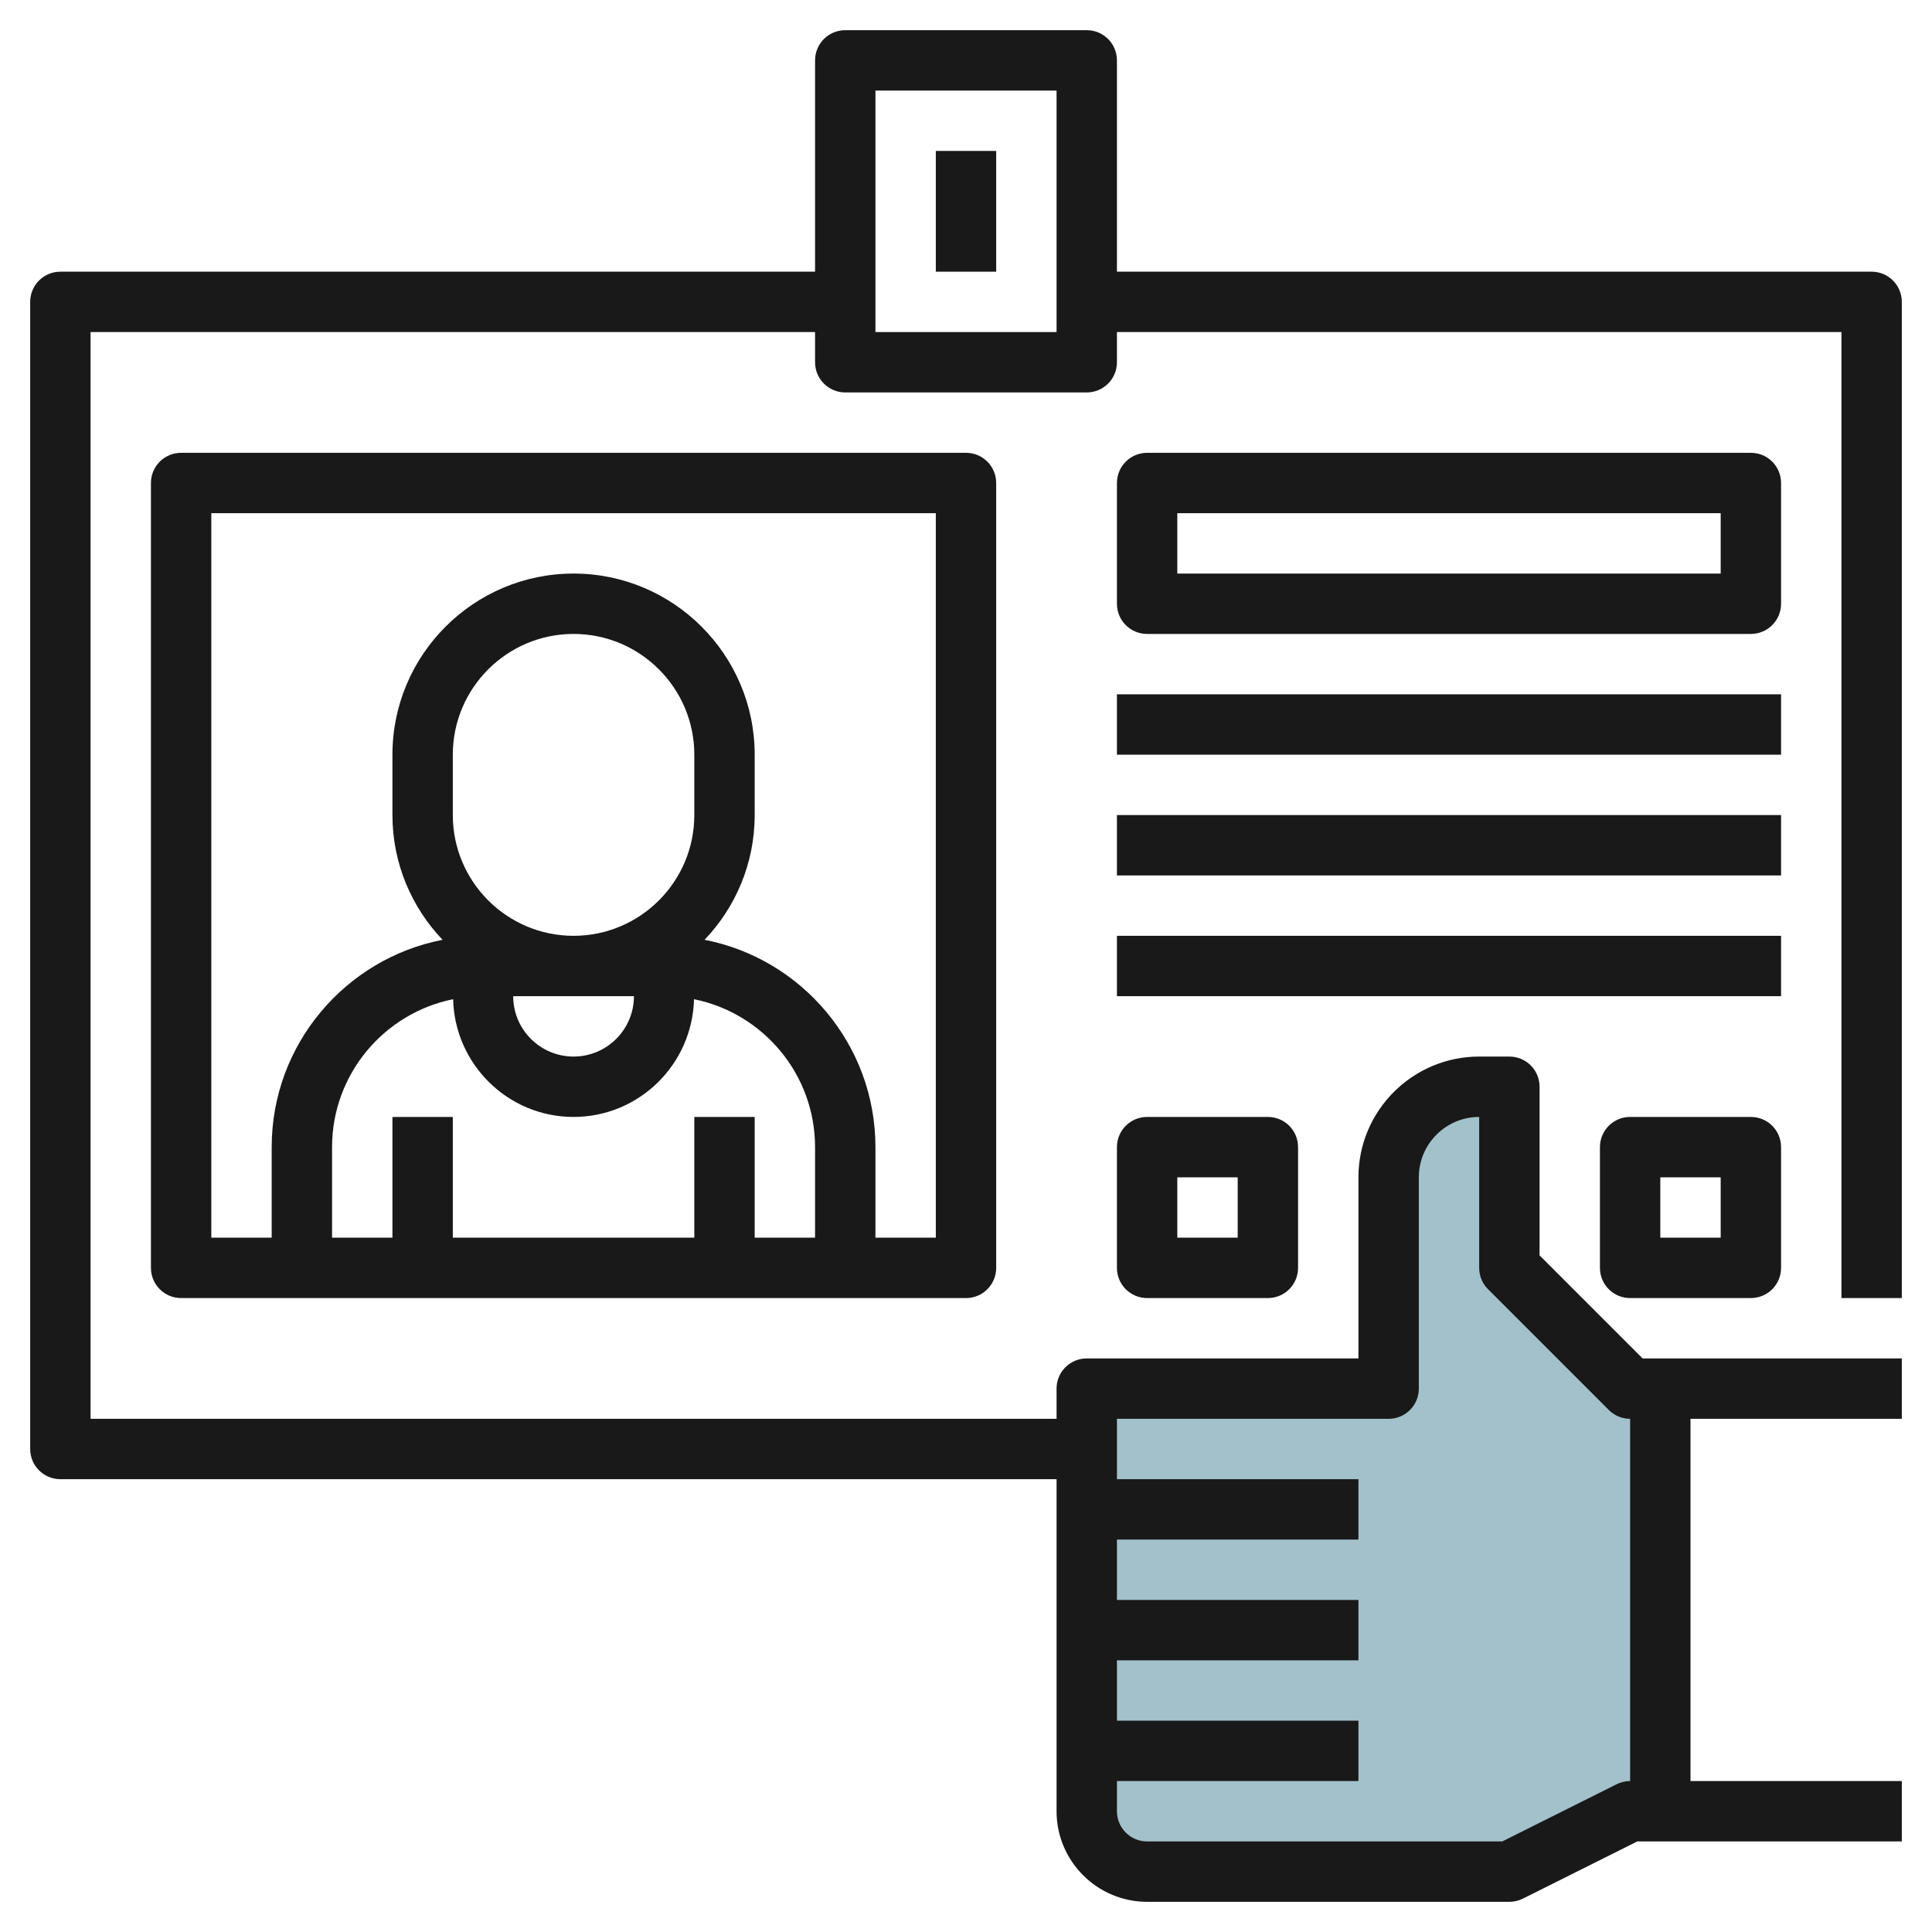 <svg id="Layer_3" enable-background="new 0 0 64 64" height="512" viewBox="0 0 64 64" width="512" xmlns="http://www.w3.org/2000/svg"><g><path d="m36 60c0 1.105.895 2 2 2h12l5-3v-12l-5-5v-6h-1c-1.657 0-3 1.343-3 3v7h-10z" fill="#a3c1ca"/><g fill="#191919"><path d="m63 43v-33c0-.553-.447-1-1-1h-25v-7c0-.553-.447-1-1-1h-8c-.553 0-1 .447-1 1v7h-25c-.553 0-1 .447-1 1v38c0 .553.447 1 1 1h33v1 4 4 2c0 1.654 1.346 3 3 3h12c.155 0 .309-.036.447-.105l3.789-1.895h8.764v-2h-7v-12h7v-2h-8.586l-3.414-3.414v-5.586c0-.553-.447-1-1-1h-1c-2.206 0-4 1.794-4 4v6h-9c-.553 0-1 .447-1 1v1h-32v-36h24v1c0 .553.447 1 1 1h8c.553 0 1-.447 1-1v-1h24v32zm-26 4h9c.553 0 1-.447 1-1v-7c0-1.103.897-2 2-2v5c0 .266.105.52.293.707l4 4c.187.188.441.293.707.293v12c-.155 0-.309.036-.447.105l-3.789 1.895h-11.764c-.552 0-1-.448-1-1v-1h8v-2h-8v-2h8v-2h-8v-2h8v-2h-8zm-2-36h-6v-8h6z"/><path d="m6 15c-.553 0-1 .447-1 1v26c0 .553.447 1 1 1h26c.553 0 1-.447 1-1v-26c0-.553-.447-1-1-1zm15 18c0 1.103-.897 2-2 2s-2-.897-2-2zm2-6c0 2.206-1.794 4-4 4s-4-1.794-4-4v-2c0-2.206 1.794-4 4-4s4 1.794 4 4zm-7.99 6.1c.055 2.159 1.818 3.9 3.99 3.9s3.935-1.741 3.99-3.9c2.284.461 4.01 2.482 4.01 4.9v3h-2v-4h-2v4h-8v-4h-2v4h-2v-3c0-2.418 1.726-4.439 4.01-4.9zm15.99 7.9h-2v-3c0-3.401-2.44-6.241-5.66-6.868 1.026-1.077 1.66-2.53 1.66-4.132v-2c0-3.309-2.691-6-6-6s-6 2.691-6 6v2c0 1.602.634 3.055 1.66 4.132-3.22.627-5.66 3.467-5.66 6.868v3h-2v-24h24z"/><path d="m59 16c0-.553-.447-1-1-1h-20c-.553 0-1 .447-1 1v4c0 .553.447 1 1 1h20c.553 0 1-.447 1-1zm-2 3h-18v-2h18z"/><path d="m38 37c-.553 0-1 .447-1 1v4c0 .553.447 1 1 1h4c.553 0 1-.447 1-1v-4c0-.553-.447-1-1-1zm3 4h-2v-2h2z"/><path d="m54 37c-.553 0-1 .447-1 1v4c0 .553.447 1 1 1h4c.553 0 1-.447 1-1v-4c0-.553-.447-1-1-1zm3 4h-2v-2h2z"/><path d="m37 23h22v2h-22z"/><path d="m37 27h22v2h-22z"/><path d="m37 31h22v2h-22z"/><path d="m31 5h2v4h-2z"/></g></g></svg>